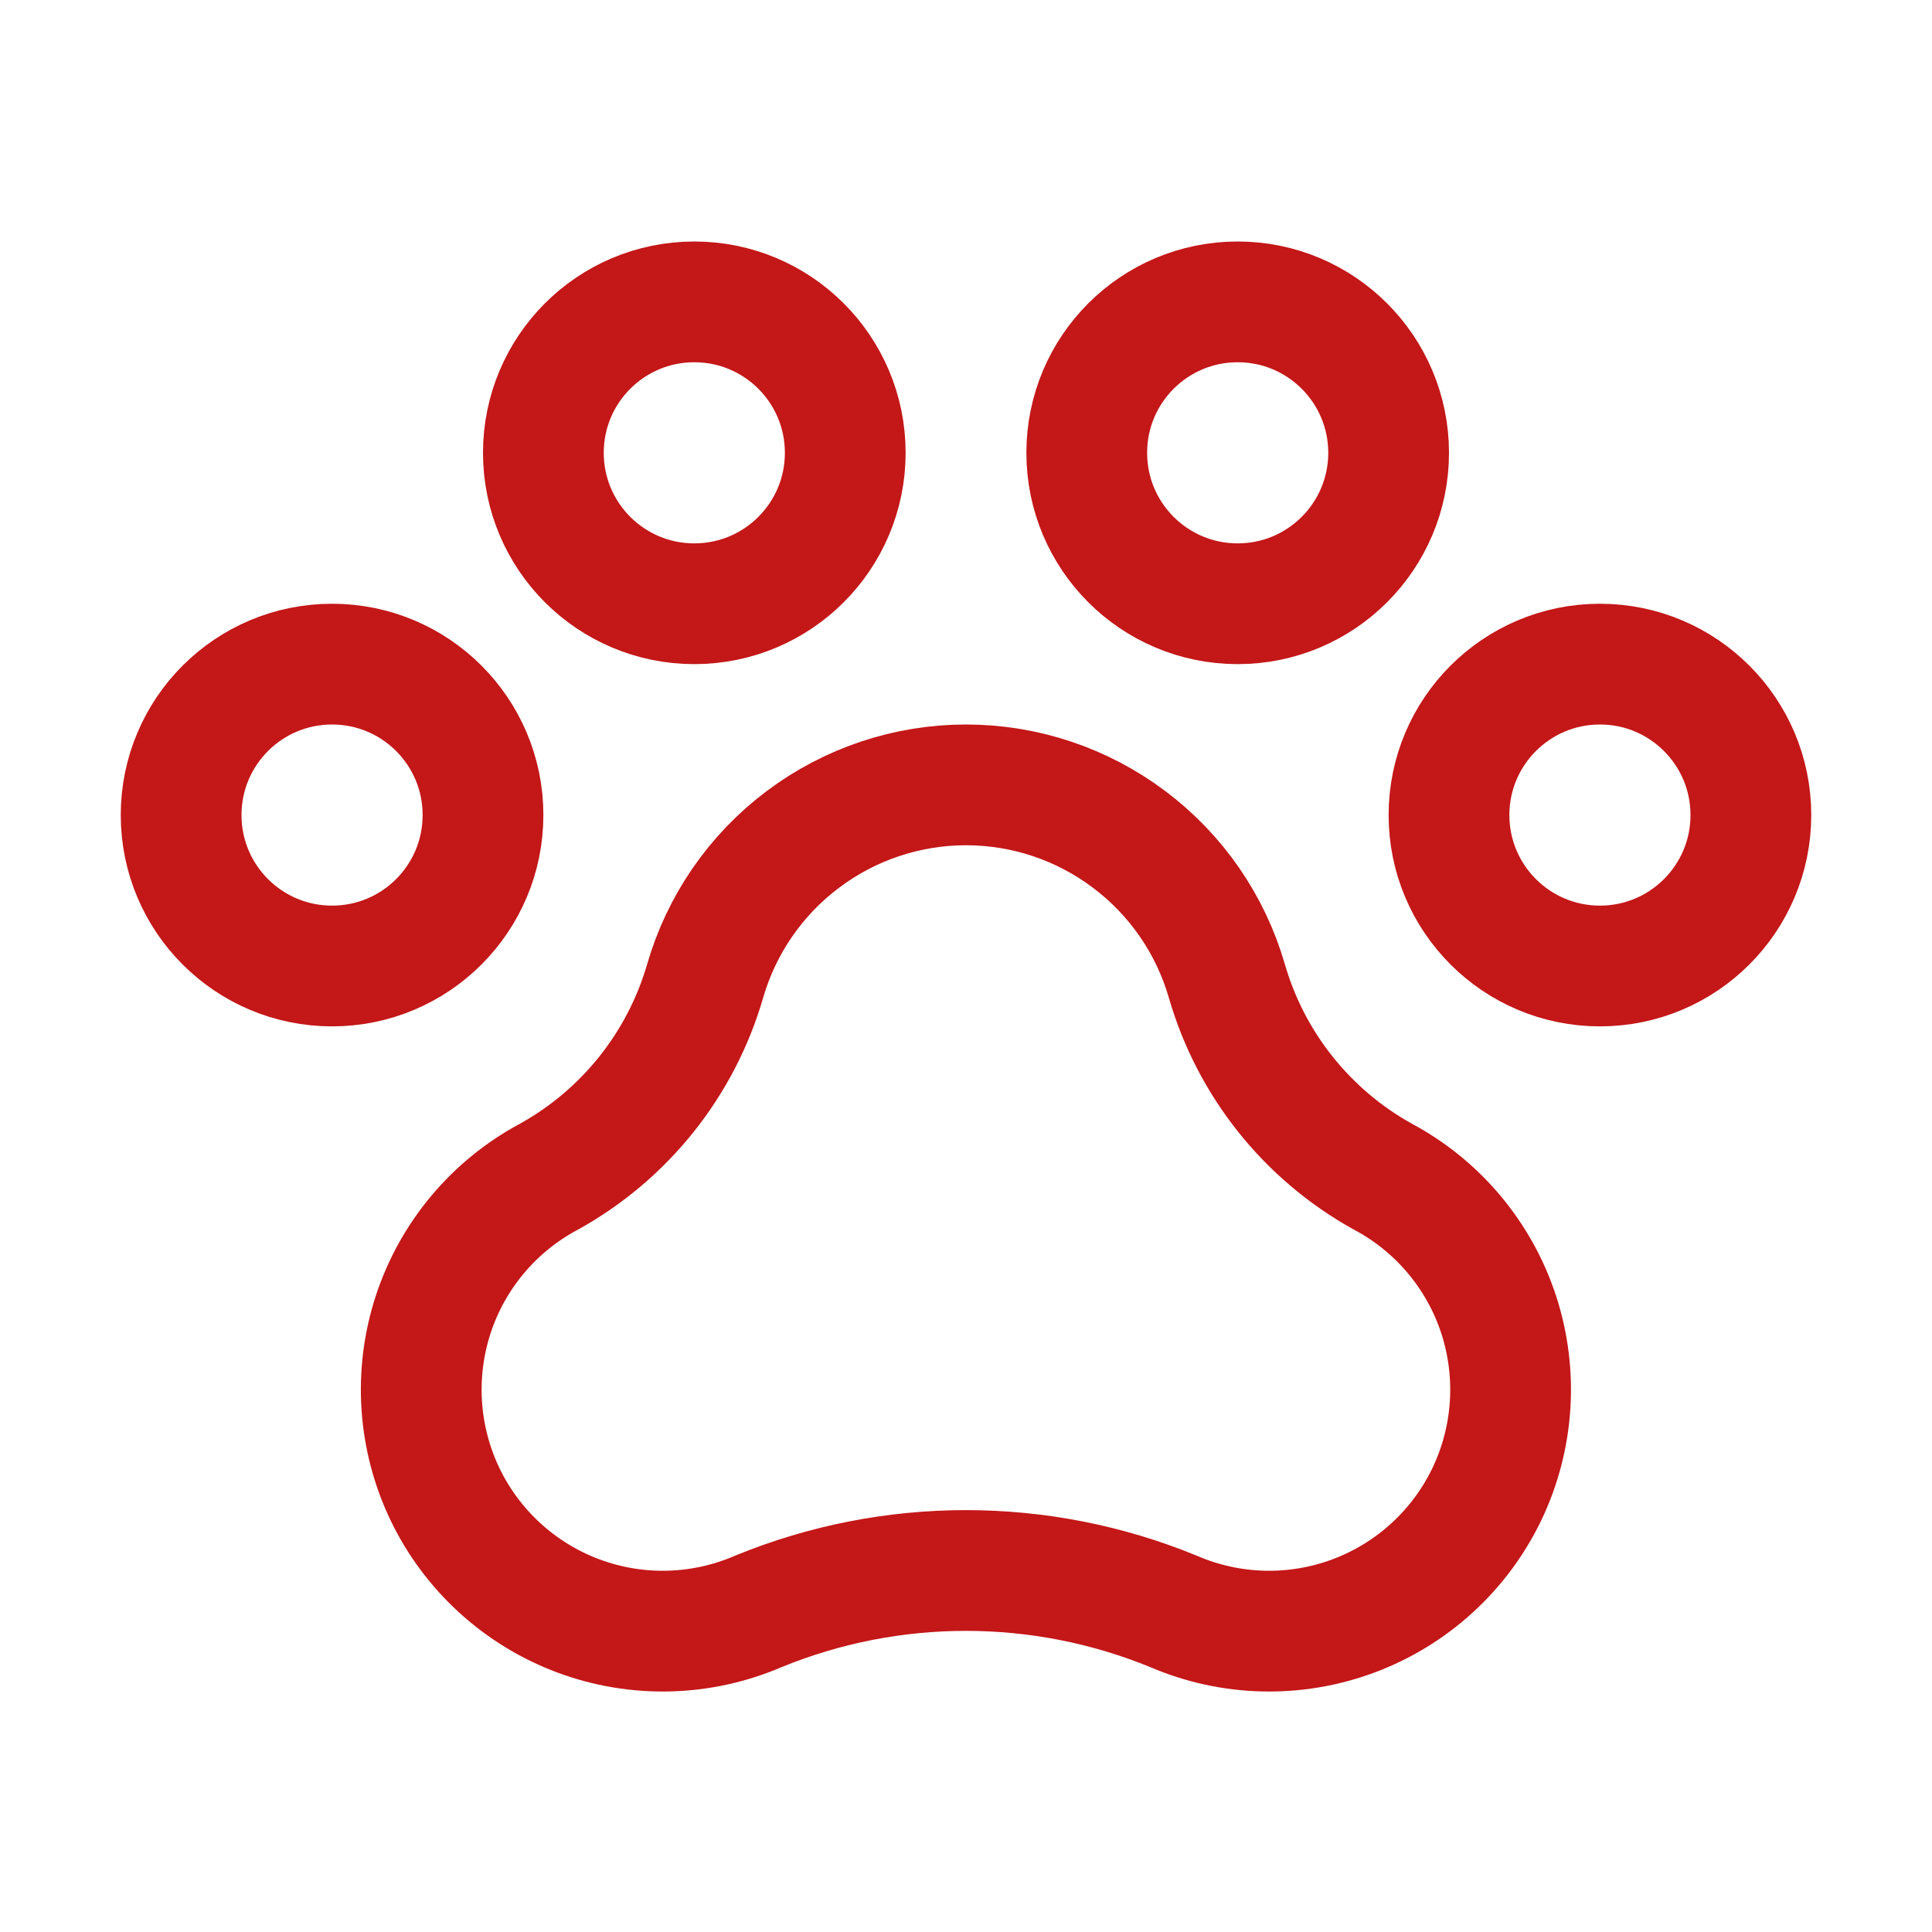 <svg width="24" height="24" viewBox="0 0 24 24" fill="none" xmlns="http://www.w3.org/2000/svg">
<g clip-path="url(#clip0_53_5)">
<path d="M19.875 12C20.91 12 21.75 11.161 21.75 10.125C21.75 9.089 20.91 8.25 19.875 8.25C18.84 8.25 18 9.089 18 10.125C18 11.161 18.84 12 19.875 12Z" stroke="#C41718" stroke-width="1.5" stroke-linecap="round" stroke-linejoin="round"/>
<path d="M4.125 12C5.161 12 6 11.161 6 10.125C6 9.089 5.161 8.25 4.125 8.25C3.089 8.25 2.25 9.089 2.25 10.125C2.25 11.161 3.089 12 4.125 12Z" stroke="#C41718" stroke-width="1.5" stroke-linecap="round" stroke-linejoin="round"/>
<path d="M8.625 7.5C9.661 7.5 10.5 6.661 10.5 5.625C10.5 4.589 9.661 3.75 8.625 3.75C7.589 3.75 6.75 4.589 6.75 5.625C6.75 6.661 7.589 7.5 8.625 7.5Z" stroke="#C41718" stroke-width="1.5" stroke-linecap="round" stroke-linejoin="round"/>
<path d="M15.375 7.5C16.41 7.5 17.25 6.661 17.25 5.625C17.25 4.589 16.41 3.75 15.375 3.75C14.339 3.75 13.5 4.589 13.5 5.625C13.5 6.661 14.339 7.5 15.375 7.5Z" stroke="#C41718" stroke-width="1.5" stroke-linecap="round" stroke-linejoin="round"/>
<path d="M12 9.75C11.269 9.75 10.557 9.988 9.973 10.428C9.388 10.867 8.962 11.485 8.759 12.188C8.459 13.221 7.762 14.094 6.821 14.616C6.138 14.98 5.622 15.594 5.381 16.33C5.141 17.066 5.194 17.866 5.529 18.564C5.865 19.261 6.458 19.802 7.183 20.073C7.908 20.344 8.71 20.324 9.421 20.017C11.073 19.34 12.925 19.34 14.577 20.017C15.288 20.324 16.09 20.344 16.815 20.073C17.541 19.802 18.133 19.261 18.469 18.564C18.804 17.866 18.857 17.066 18.617 16.33C18.376 15.594 17.86 14.98 17.177 14.616C16.236 14.094 15.54 13.221 15.241 12.188C15.038 11.485 14.612 10.867 14.027 10.428C13.443 9.988 12.731 9.75 12 9.75Z" stroke="#C41718" stroke-width="1.5" stroke-linecap="round" stroke-linejoin="round"/>
</g>
<defs>
<clipPath id="clip0_53_5">
<rect width="24" height="24" fill="white"/>
</clipPath>
</defs>
</svg>
